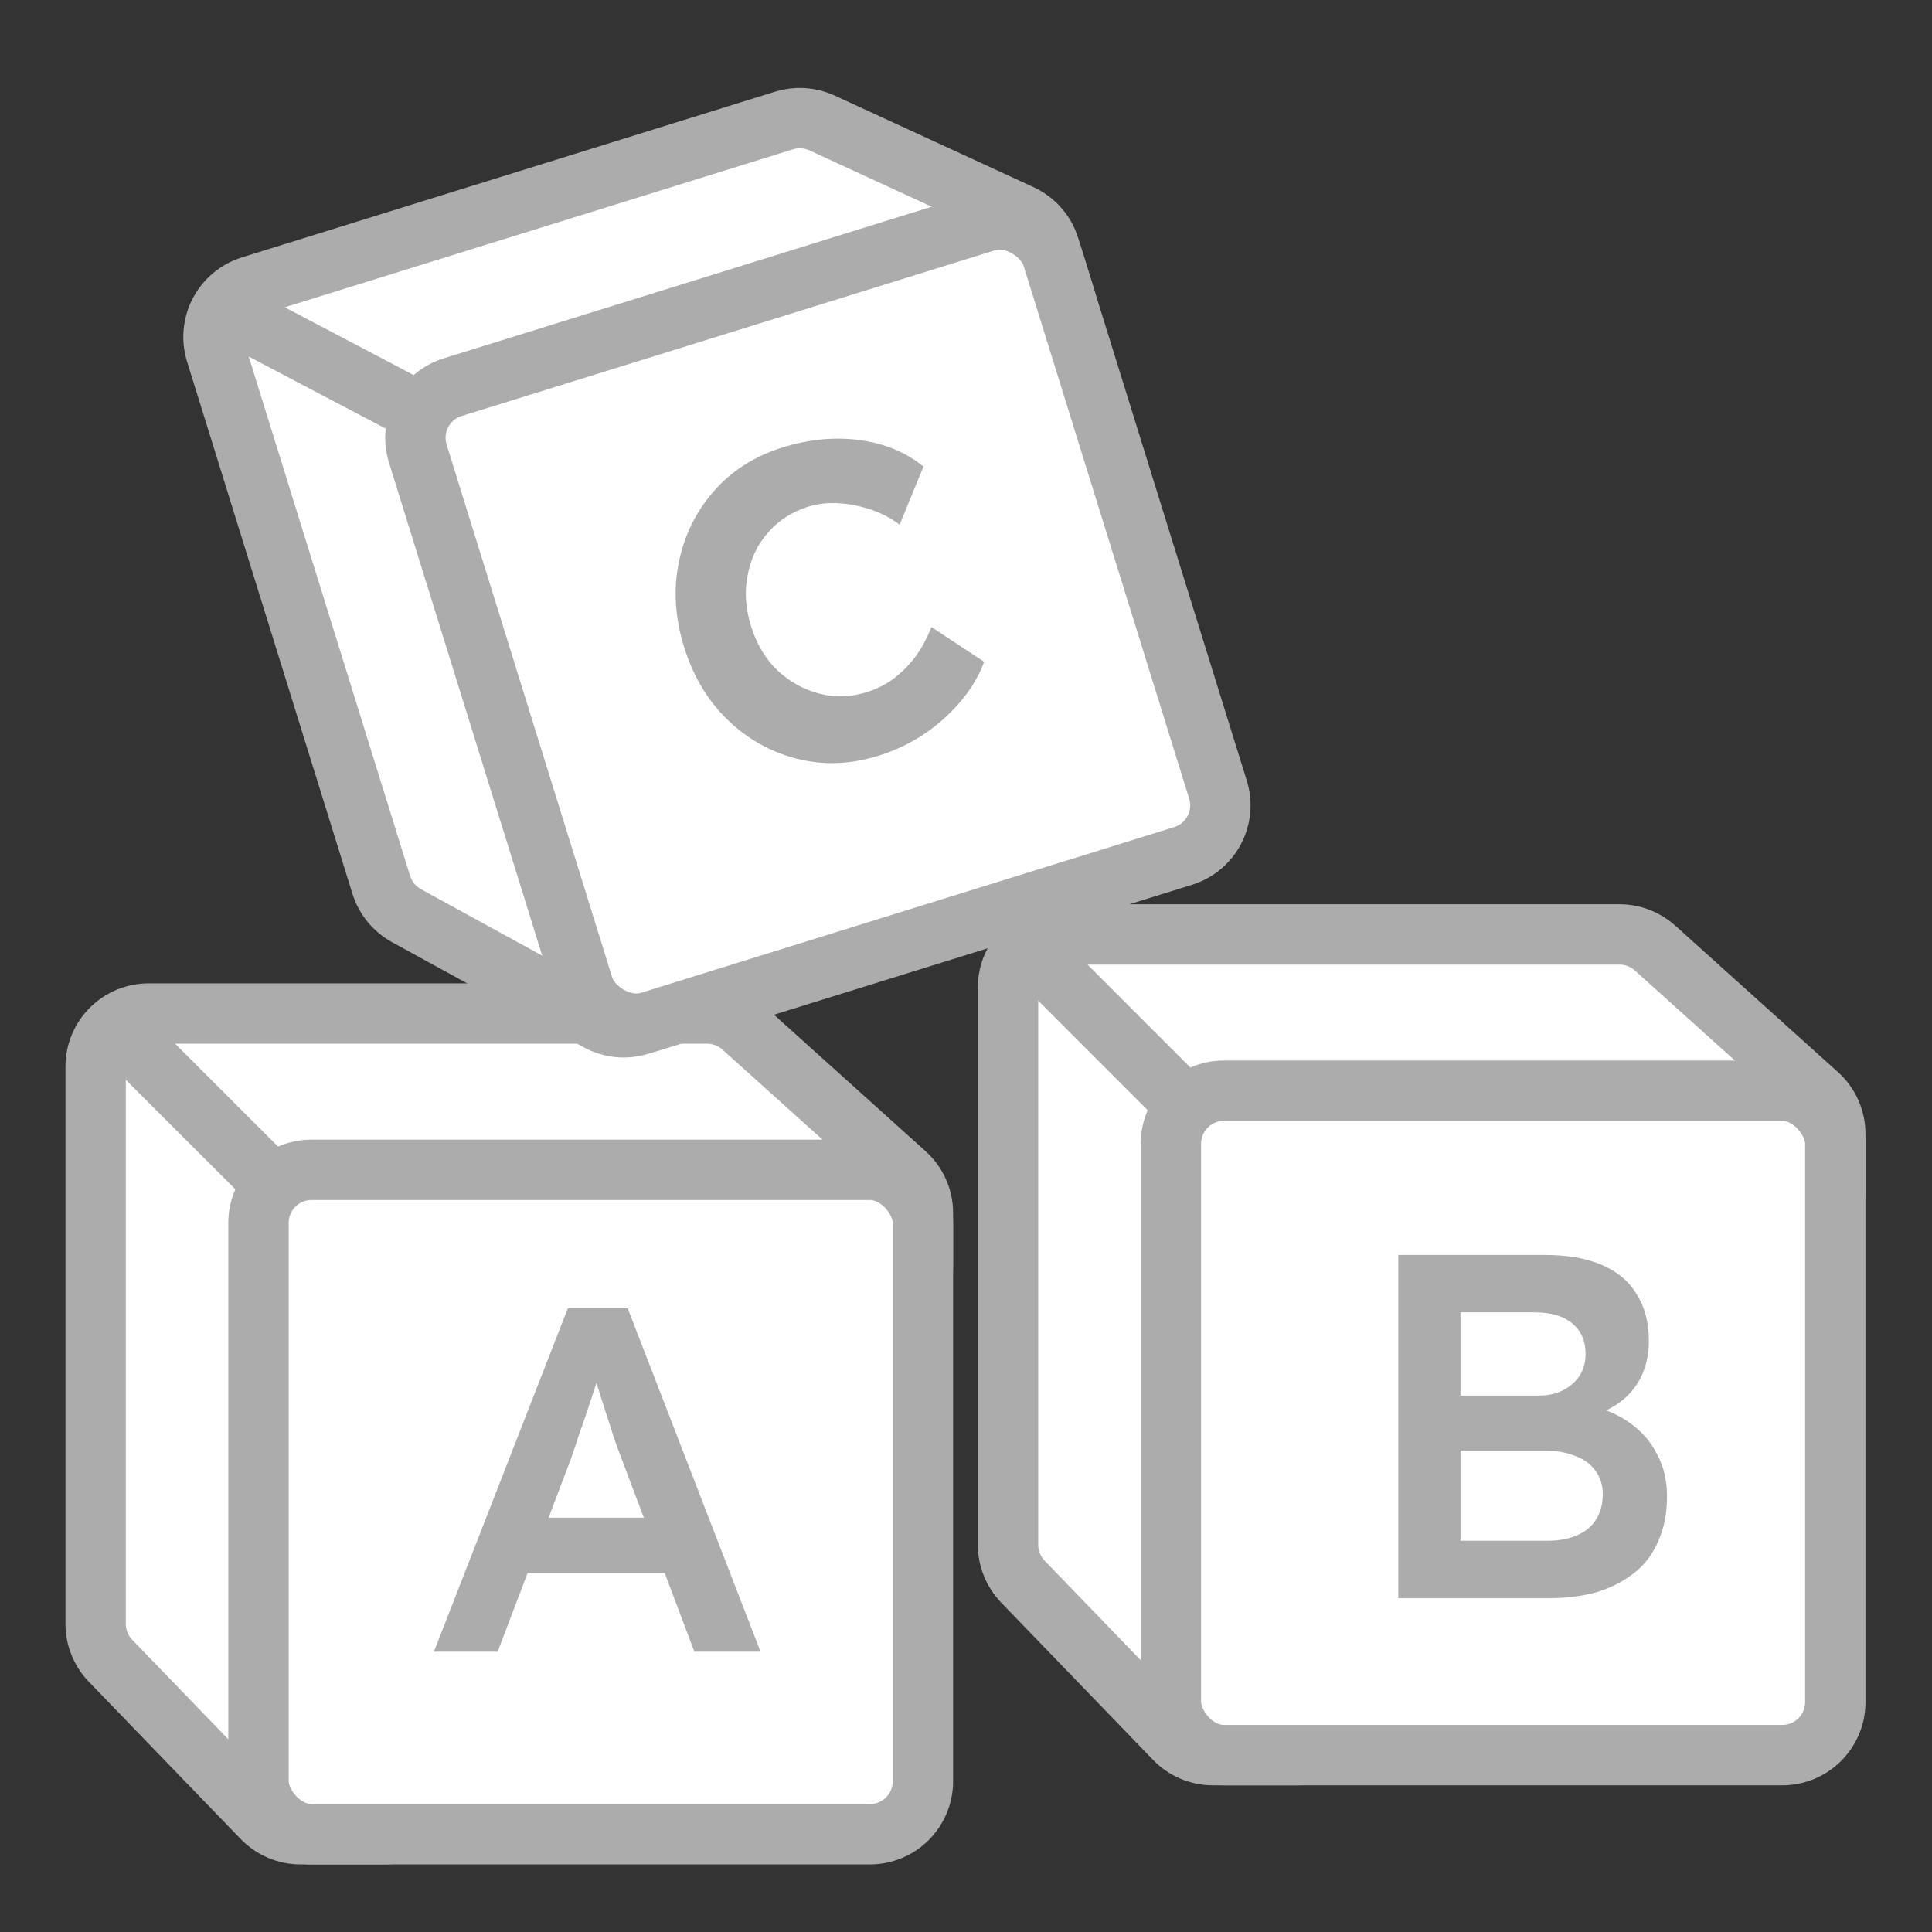 <svg width="20" height="20" viewBox="0 0 20 20" fill="none" xmlns="http://www.w3.org/2000/svg">
<rect x="0" y="0" width="20" height="20" fill="#333333" stroke="none"/>
<path d="M10.435 10.222V15.992C10.435 16.134 10.491 16.271 10.59 16.374L12.162 18.002C12.265 18.109 12.408 18.169 12.557 18.169H13.435C13.586 18.169 13.731 18.107 13.835 17.996L18.85 12.664C18.946 12.562 18.999 12.427 18.999 12.287V11.738C18.999 11.583 18.933 11.434 18.817 11.33L17.133 9.814C17.032 9.723 16.901 9.673 16.766 9.673H10.985C10.681 9.673 10.435 9.919 10.435 10.222Z" fill="white" stroke="#ACACAC" stroke-width="0.625"/>
<rect x="12.121" y="11.291" width="6.878" height="6.878" rx="0.549" fill="white" stroke="#ACACAC" stroke-width="0.625"/>
<path d="M14.475 16.544V12.991H15.988C16.221 12.991 16.417 13.024 16.576 13.092C16.739 13.16 16.861 13.261 16.942 13.397C17.027 13.529 17.069 13.689 17.069 13.879C17.069 14.075 17.016 14.241 16.912 14.376C16.807 14.512 16.659 14.605 16.47 14.656L16.465 14.554C16.624 14.588 16.763 14.649 16.881 14.737C17 14.822 17.091 14.928 17.155 15.057C17.223 15.182 17.257 15.326 17.257 15.488C17.257 15.661 17.228 15.813 17.17 15.945C17.116 16.077 17.035 16.187 16.927 16.275C16.818 16.363 16.69 16.431 16.541 16.478C16.392 16.522 16.224 16.544 16.038 16.544H14.475ZM15.119 15.95H16.008C16.133 15.95 16.238 15.932 16.323 15.894C16.411 15.857 16.477 15.803 16.521 15.732C16.568 15.658 16.592 15.569 16.592 15.468C16.592 15.373 16.566 15.292 16.515 15.224C16.468 15.157 16.399 15.106 16.307 15.072C16.216 15.035 16.108 15.016 15.982 15.016H15.119V15.95ZM15.119 14.447H15.927C16.025 14.447 16.109 14.429 16.18 14.392C16.255 14.354 16.312 14.304 16.353 14.239C16.394 14.175 16.414 14.101 16.414 14.016C16.414 13.881 16.368 13.776 16.277 13.701C16.186 13.623 16.052 13.585 15.876 13.585H15.119V14.447Z" fill="#ACACAC"/>
<path d="M10.639 9.808L12.257 11.427" stroke="#ACACAC" stroke-width="0.625" stroke-linecap="round"/>
<path d="M0.99 11.041V16.811C0.99 16.953 1.046 17.09 1.144 17.192L2.716 18.82C2.82 18.927 2.962 18.988 3.111 18.988H3.989C4.141 18.988 4.286 18.925 4.39 18.815L9.405 13.482C9.501 13.38 9.554 13.246 9.554 13.106V12.557C9.554 12.401 9.488 12.253 9.372 12.149L7.688 10.633C7.587 10.542 7.456 10.492 7.32 10.492H1.54C1.236 10.492 0.99 10.738 0.99 11.041Z" fill="white" stroke="#ACACAC" stroke-width="0.625"/>
<rect x="2.676" y="12.11" width="6.878" height="6.878" rx="0.549" fill="white" stroke="#ACACAC" stroke-width="0.625"/>
<path d="M4.492 17.098L5.878 13.544H6.498L7.873 17.098H7.188L6.426 15.077C6.41 15.036 6.386 14.972 6.355 14.884C6.328 14.796 6.298 14.701 6.264 14.6C6.23 14.495 6.2 14.398 6.173 14.31C6.146 14.219 6.125 14.153 6.112 14.112L6.239 14.107C6.218 14.175 6.195 14.251 6.168 14.336C6.14 14.42 6.112 14.508 6.081 14.6C6.051 14.691 6.02 14.779 5.99 14.864C5.963 14.948 5.937 15.024 5.914 15.092L5.152 17.098H4.492ZM5.122 16.285L5.35 15.711H6.97L7.213 16.285H5.122Z" fill="#ACACAC"/>
<path d="M1.193 10.627L2.812 12.245" stroke="#ACACAC" stroke-width="0.625" stroke-linecap="round"/>
<path d="M2.235 3.651L3.947 9.16C3.99 9.296 4.083 9.41 4.208 9.479L6.192 10.567C6.323 10.639 6.477 10.654 6.619 10.61L7.458 10.35C7.602 10.305 7.722 10.202 7.789 10.066L10.995 3.485C11.057 3.359 11.068 3.215 11.026 3.081L10.863 2.557C10.817 2.408 10.71 2.286 10.568 2.221L8.51 1.273C8.387 1.216 8.247 1.207 8.117 1.247L2.597 2.963C2.307 3.053 2.145 3.361 2.235 3.651Z" fill="white" stroke="#ACACAC" stroke-width="0.625"/>
<rect x="4.162" y="4.171" width="6.878" height="6.878" rx="0.549" transform="rotate(-17.263 4.162 4.171)" fill="white" stroke="#ACACAC" stroke-width="0.625"/>
<path d="M9.092 7.824C8.805 7.913 8.525 7.924 8.252 7.855C7.98 7.786 7.74 7.652 7.533 7.453C7.327 7.253 7.176 7.002 7.082 6.699C6.988 6.396 6.969 6.104 7.027 5.822C7.084 5.54 7.205 5.294 7.391 5.083C7.576 4.872 7.813 4.722 8.1 4.632C8.376 4.547 8.643 4.521 8.9 4.556C9.158 4.591 9.378 4.682 9.56 4.83L9.313 5.431C9.229 5.367 9.132 5.316 9.023 5.278C8.913 5.24 8.801 5.217 8.688 5.21C8.575 5.202 8.468 5.214 8.367 5.245C8.197 5.299 8.057 5.389 7.947 5.517C7.84 5.639 7.771 5.786 7.739 5.958C7.706 6.126 7.718 6.301 7.775 6.483C7.832 6.666 7.921 6.817 8.044 6.936C8.17 7.055 8.314 7.135 8.476 7.179C8.639 7.222 8.804 7.217 8.971 7.166C9.071 7.134 9.164 7.089 9.247 7.028C9.333 6.963 9.41 6.886 9.476 6.798C9.542 6.709 9.597 6.607 9.642 6.491L10.188 6.851C10.11 7.063 9.97 7.259 9.771 7.44C9.575 7.616 9.348 7.744 9.092 7.824Z" fill="#ACACAC"/>
<path d="M2.303 3.195L4.328 4.26" stroke="#ACACAC" stroke-width="0.625" stroke-linecap="round"/>
</svg>
